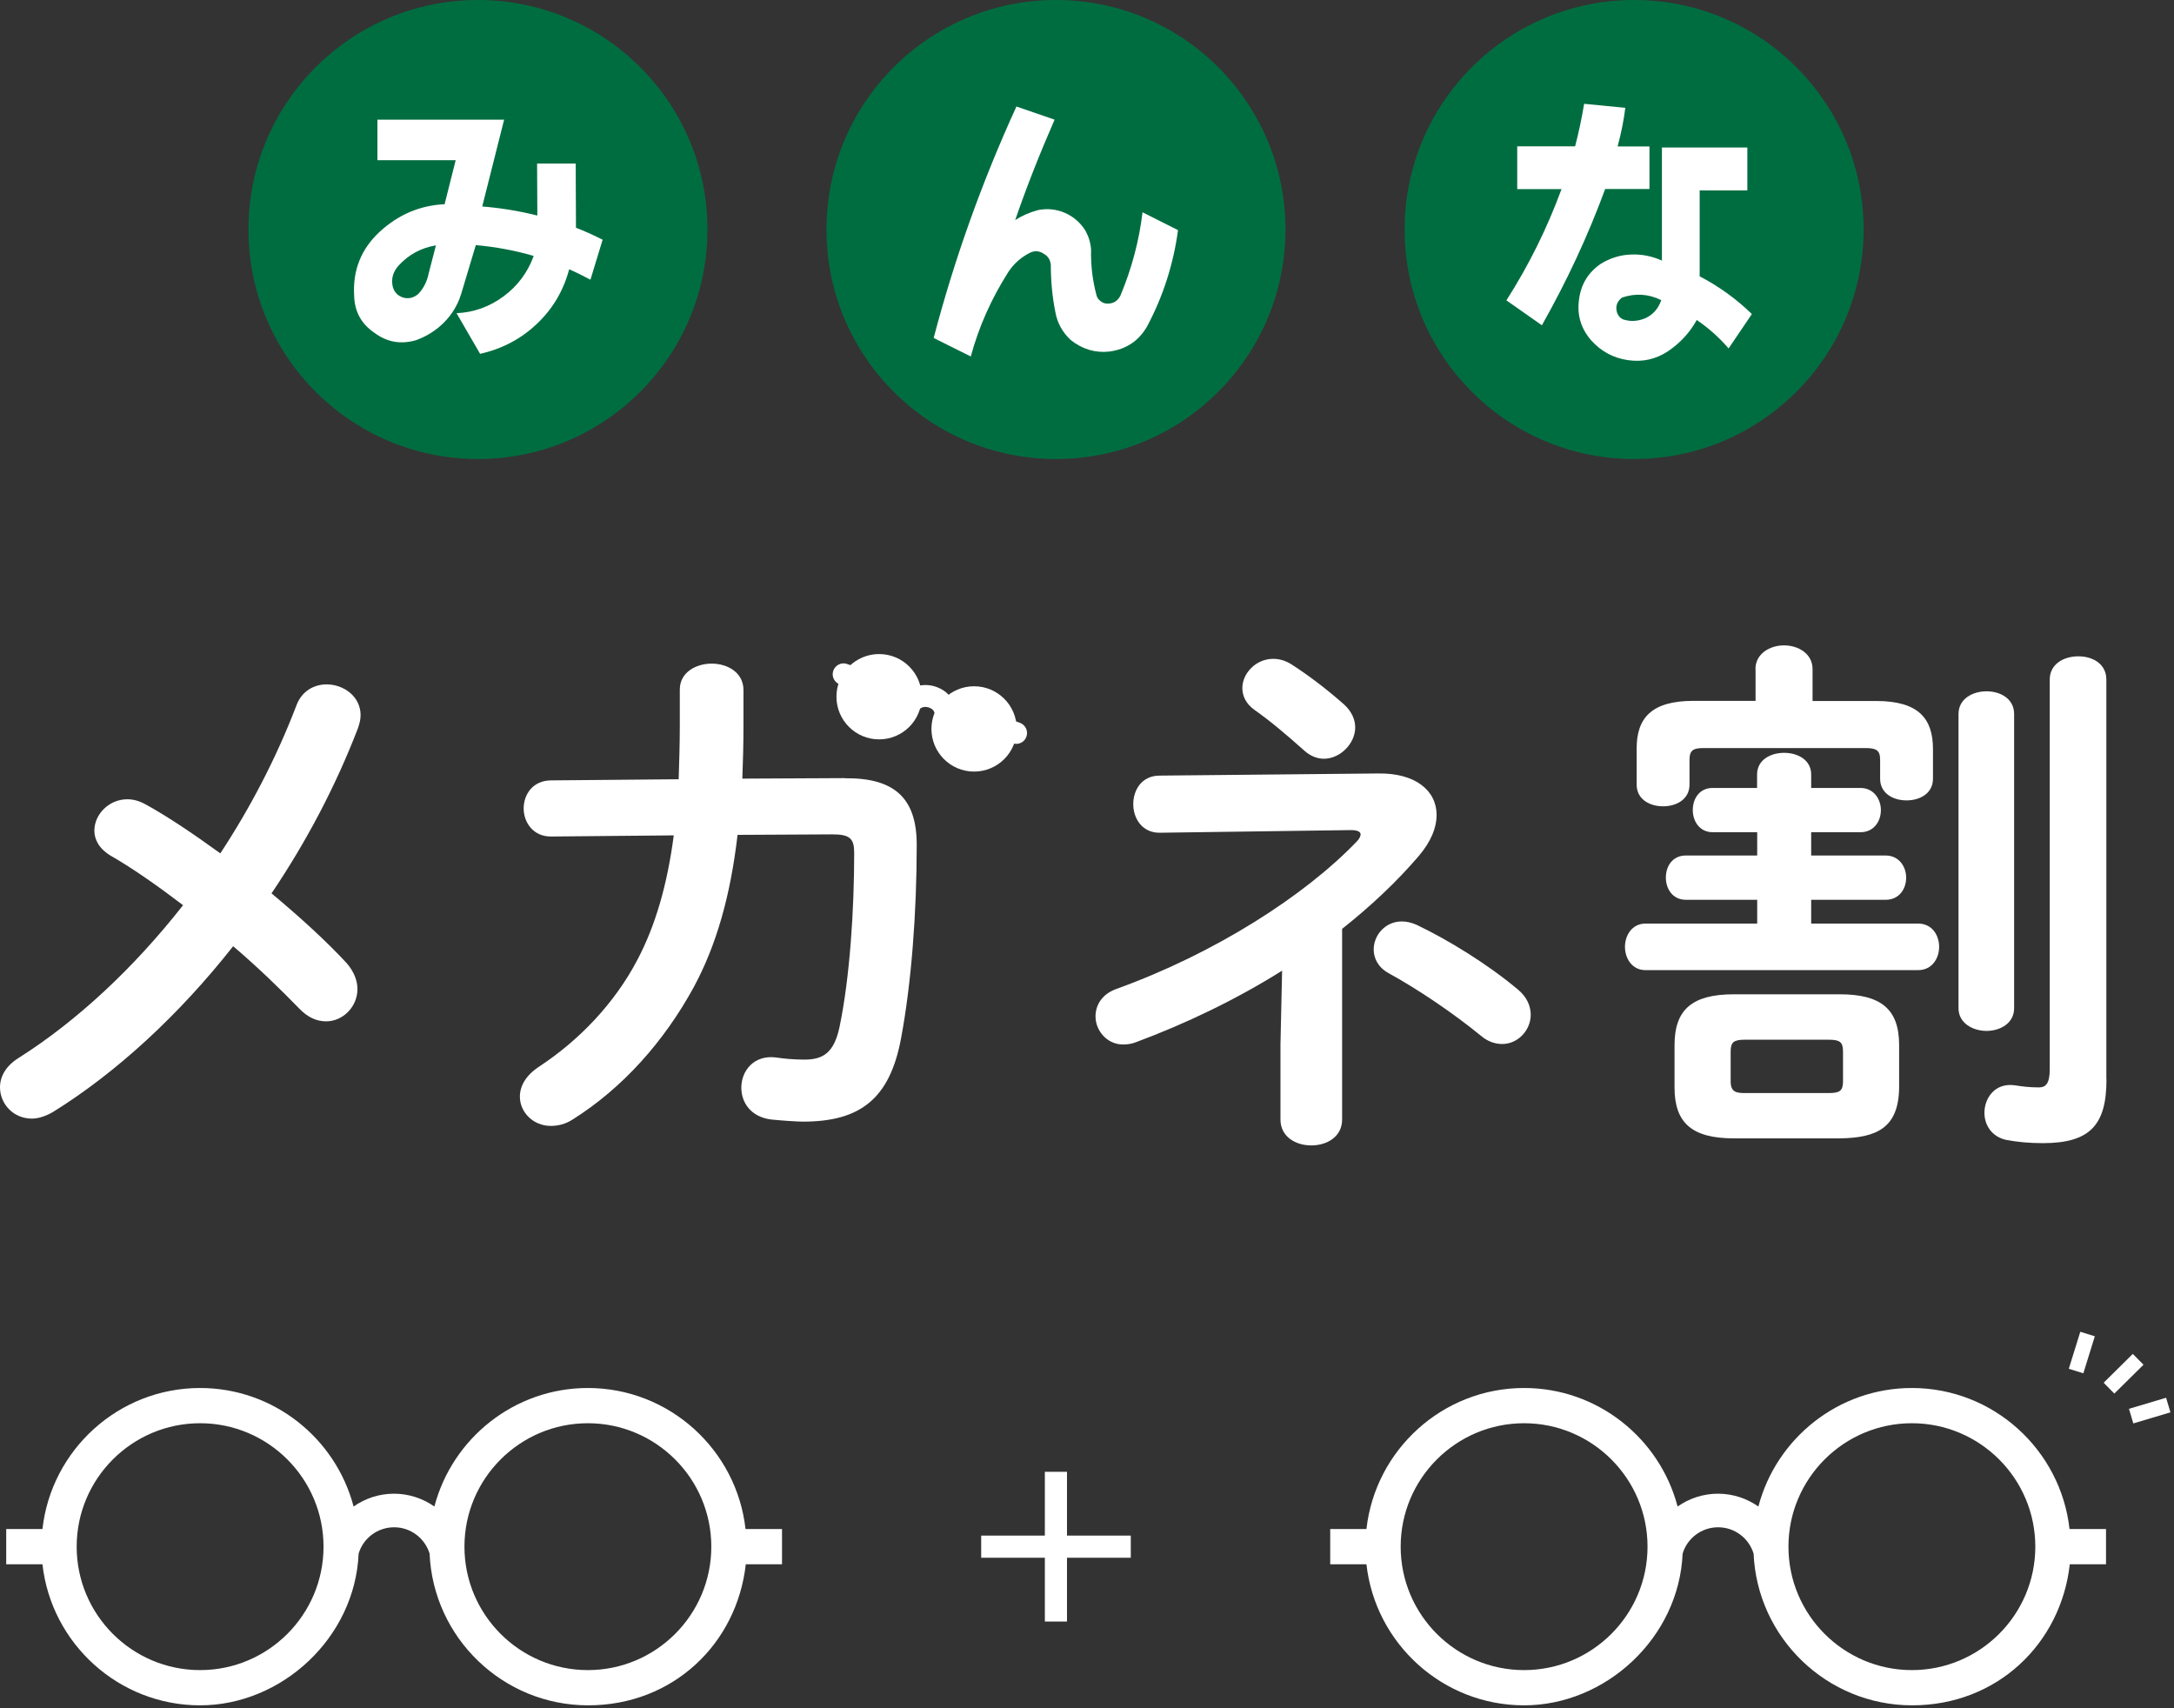 <svg width="350" height="275" viewBox="0 0 350 275" fill="none" xmlns="http://www.w3.org/2000/svg">
<rect x="0" y="0" width="350" height="275" fill="#333333" stroke="none"/>
<path d="M76.947 73.895C97.353 73.895 113.895 57.353 113.895 36.947C113.895 16.542 97.353 0 76.947 0C56.542 0 40 16.542 40 36.947C40 57.353 56.542 73.895 76.947 73.895Z" fill="#006D41"/>
<path d="M60.742 19.264H81.16L77.636 33.24C80.654 33.483 83.612 33.97 86.508 34.699L86.468 26.333H92.686L92.727 36.664C94.003 37.15 95.441 37.798 97.021 38.588L95.056 45.029C93.8 44.361 92.666 43.794 91.633 43.348C90.721 46.792 88.979 49.729 86.427 52.139C83.875 54.57 80.816 56.17 77.292 56.96L73.504 50.418C76.279 50.296 78.811 49.385 81.079 47.703C83.348 46.022 84.969 43.834 85.921 41.201C82.882 40.31 79.763 39.743 76.603 39.459L74.233 47.359C73.686 49.101 72.775 50.6 71.519 51.876C70.263 53.152 68.764 54.104 67.022 54.752C64.55 55.482 62.302 55.097 60.256 53.557C58.15 52.119 57.076 50.134 57.015 47.582C56.772 43.51 58.15 40.067 61.127 37.312C64.145 34.537 67.629 33.058 71.579 32.876L73.362 25.786H60.763V19.243L60.742 19.264ZM70.182 39.499C67.771 39.905 65.766 40.998 64.145 42.781C63.254 43.794 62.95 44.908 63.234 46.164C63.477 47.055 64.044 47.622 64.915 47.906C65.806 48.149 66.596 47.946 67.346 47.318C68.197 46.407 68.743 45.333 68.987 44.118L70.182 39.499Z" fill="white"/>
<path d="M170.004 73.895C190.41 73.895 206.951 57.353 206.951 36.947C206.951 16.542 190.41 0 170.004 0C149.599 0 133.057 16.542 133.057 36.947C133.057 57.353 149.599 73.895 170.004 73.895Z" fill="#006D41"/>
<path d="M163.664 17.157L169.781 19.264C167.351 24.834 165.224 30.222 163.441 35.428C164.535 34.719 165.75 34.192 167.087 33.828C168.586 33.524 170.024 33.666 171.402 34.253C172.779 34.841 173.893 35.793 174.704 37.069C175.25 38.021 175.575 39.054 175.656 40.168C175.595 42.639 175.878 45.09 176.527 47.521C176.608 47.886 176.83 48.21 177.175 48.473C177.519 48.757 177.884 48.878 178.309 48.878C179.261 48.878 179.93 48.453 180.375 47.602C182.198 43.247 183.393 38.77 183.94 34.172L189.653 37.049C188.923 42.477 187.283 47.622 184.71 52.484C183.373 54.854 181.327 56.231 178.593 56.596C176.304 56.839 174.238 56.211 172.374 54.732C171.037 53.476 170.207 51.977 169.903 50.215C169.417 47.784 169.174 45.252 169.174 42.639C169.093 41.809 168.708 41.221 168.039 40.857C167.371 40.391 166.662 40.33 165.933 40.634C164.474 41.343 163.279 42.376 162.368 43.733C159.592 48.088 157.567 52.646 156.291 57.386L150.315 54.408C153.637 41.748 158.073 29.311 163.644 17.137L163.664 17.157Z" fill="white"/>
<path d="M263.081 73.895C283.487 73.895 300.029 57.353 300.029 36.947C300.029 16.542 283.487 0 263.081 0C242.676 0 226.134 16.542 226.134 36.947C226.134 57.353 242.676 73.895 263.081 73.895Z" fill="#006D41"/>
<path d="M244.263 23.558H253.581C254.128 21.492 254.614 19.203 255.04 16.711L261.663 17.36C261.441 19.223 261.035 21.289 260.428 23.578H265.553V30.425H258.422C255.688 37.879 252.285 45.192 248.234 52.362L242.521 48.352C246.107 42.741 249.064 36.785 251.394 30.445H244.263V23.599V23.558ZM267.558 23.74H281.312V30.648H273.635V44.483C276.734 46.103 279.55 48.129 282.041 50.559L278.294 56.089C276.795 54.347 275.093 52.828 273.169 51.511C272.035 53.557 270.495 55.218 268.55 56.535C266.565 57.852 264.418 58.318 262.069 57.973C259.719 57.629 257.754 56.555 256.174 54.793C254.533 52.909 253.865 50.721 254.209 48.25C254.513 45.779 255.688 43.855 257.734 42.457C259.233 41.545 260.833 41.039 262.555 40.978C264.276 40.897 265.937 41.221 267.558 41.951V23.72V23.74ZM267.436 48.311C265.37 47.298 263.264 47.177 261.137 47.906C260.489 48.392 260.185 49 260.225 49.729C260.286 50.519 260.63 51.086 261.279 51.41C262.494 51.815 263.73 51.734 264.985 51.187C266.181 50.6 266.991 49.648 267.457 48.311H267.436Z" fill="white"/>
<path d="M17.886 137.803C15.982 136.669 15.192 135.19 15.192 133.712C15.192 131.099 17.542 128.668 20.499 128.668C21.451 128.668 22.403 128.931 23.376 129.458C26.86 131.362 31.032 134.157 35.469 137.378C40.33 129.984 44.503 121.983 47.724 113.557C48.595 111.207 50.6 110.174 52.585 110.174C55.279 110.174 58.054 112.078 58.054 115.137C58.054 115.825 57.872 116.534 57.629 117.223C54.064 126.521 49.283 135.575 43.713 143.819C48.311 147.648 52.585 151.557 55.806 155.041C57.021 156.439 57.548 157.918 57.548 159.214C57.548 162.09 55.198 164.42 52.504 164.42C51.025 164.42 49.547 163.812 48.149 162.334C45.192 159.295 41.545 155.73 37.535 152.327C28.845 163.367 18.757 172.664 8.508 179.025C7.292 179.713 6.158 180.078 5.125 180.078C2.167 180.078 0 177.728 0 175.034C0 173.373 0.871 171.651 2.957 170.335C12.437 164.339 21.553 155.811 29.473 145.723C25.381 142.604 21.39 139.809 17.907 137.803H17.886Z" fill="white"/>
<path d="M136.02 125.285C143.94 125.204 147.587 128.425 147.587 135.98C147.587 147.02 146.716 158.323 145.075 167.094C143.252 176.999 138.39 180.564 129.255 180.564C128.303 180.564 125.69 180.382 124.13 180.22C120.828 179.794 119.349 177.445 119.349 175.095C119.349 172.401 121.355 169.788 124.92 170.233C126.135 170.416 127.695 170.578 129.518 170.578C132.557 170.578 134.299 169.443 135.17 165.271C136.831 157.27 137.519 146.412 137.519 137.277C137.519 135.008 136.831 134.319 134.035 134.319L118.742 134.4C117.607 144.144 115.359 152.124 111.693 158.91C106.912 167.681 100.207 175.176 92.226 180.2C91.011 180.99 89.796 181.253 88.661 181.253C85.886 181.253 83.699 179.085 83.699 176.553C83.699 174.892 84.57 173.171 86.818 171.692C93.158 167.519 98.911 161.604 102.638 154.474C105.514 149.005 107.419 142.483 108.472 134.481L88.823 134.664C85.866 134.745 84.306 132.395 84.306 130.146C84.306 127.898 85.785 125.629 88.742 125.629L109.262 125.447C109.343 122.753 109.444 119.877 109.444 116.919V111.004C109.444 108.229 112.057 106.832 114.569 106.832C117.081 106.832 119.694 108.229 119.694 111.085V116.919C119.694 119.877 119.613 122.652 119.512 125.346L136.02 125.265V125.285Z" fill="white"/>
<path d="M206.451 156.236C198.977 160.936 190.793 164.845 182.812 167.803C182.123 168.066 181.414 168.147 180.807 168.147C178.194 168.147 176.371 165.878 176.371 163.63C176.371 161.888 177.323 160.065 179.753 159.194C195.655 153.461 210.097 144.164 218.443 135.454C218.868 135.028 219.05 134.583 219.05 134.319C219.05 133.894 218.524 133.631 217.491 133.631L186.803 134.056C183.926 134.137 182.447 131.787 182.447 129.458C182.447 127.128 183.845 124.86 186.701 124.86L221.907 124.515C227.902 124.434 231.285 127.29 231.285 131.2C231.285 133.205 230.414 135.454 228.409 137.803C224.844 141.976 220.671 145.886 216.073 149.532V180.22C216.073 182.995 213.642 184.393 211.11 184.393C208.578 184.393 206.147 182.995 206.147 180.22V168.127L206.411 156.216L206.451 156.236ZM200.01 110.761C200.01 108.412 202.177 106.062 204.972 106.062C205.924 106.062 206.978 106.325 208.011 107.014C210.442 108.574 213.399 110.761 216.437 113.455C217.653 114.59 218.179 115.886 218.179 117.102C218.179 119.715 215.749 122.145 213.136 122.145C212.082 122.145 210.968 121.72 209.996 120.849C206.876 118.074 204.608 116.149 201.914 114.245C200.617 113.293 200.01 112.078 200.01 110.761ZM244.35 159.275C245.829 160.49 246.437 161.969 246.437 163.367C246.437 165.797 244.431 168.066 241.839 168.066C240.785 168.066 239.57 167.722 238.456 166.77C234.101 163.205 228.368 159.295 223.588 156.682C221.846 155.73 221.157 154.251 221.157 152.854C221.157 150.504 223.061 148.337 225.674 148.337C226.464 148.337 227.234 148.519 228.024 148.863C232.987 151.213 239.509 155.203 244.371 159.295L244.35 159.275Z" fill="white"/>
<path d="M275.747 133.975C273.58 133.975 272.527 132.152 272.527 130.41C272.527 128.587 273.58 126.845 275.747 126.845H282.878V124.677C282.878 122.328 285.045 121.193 287.233 121.193C289.42 121.193 291.588 122.328 291.588 124.677V126.845H299.508C301.675 126.845 302.81 128.668 302.81 130.41C302.81 132.233 301.675 133.975 299.508 133.975H291.588V137.722H303.579C305.747 137.722 306.881 139.545 306.881 141.287C306.881 143.11 305.747 144.852 303.579 144.852H291.588V148.681H308.806C311.074 148.681 312.188 150.585 312.188 152.428C312.188 154.272 311.054 156.176 308.806 156.176H264.91C262.743 156.176 261.609 154.272 261.609 152.428C261.609 150.585 262.743 148.681 264.91 148.681H282.898V144.852H271.413C269.245 144.852 268.192 143.029 268.192 141.287C268.192 139.464 269.245 137.722 271.413 137.722H282.898V133.975H275.747ZM282.614 107.723C282.614 105.211 284.964 103.894 287.212 103.894C289.461 103.894 291.811 105.191 291.811 107.723V112.848H302.06C308.927 112.848 311.196 115.724 311.196 120.586V125.366C311.196 127.716 309.109 128.85 306.942 128.85C304.775 128.85 302.688 127.716 302.688 125.366V122.328C302.688 120.768 302.081 120.424 300.258 120.424H274.269C272.608 120.424 272 120.768 272 122.328V126.318C272 128.668 269.914 129.802 267.746 129.802C265.579 129.802 263.492 128.668 263.492 126.318V120.484C263.492 115.623 265.842 112.827 272.628 112.827H282.635V107.703L282.614 107.723ZM279.151 183.258C272.466 183.258 269.59 180.827 269.59 175.095V168.228C269.59 162.496 272.466 160.065 279.151 160.065H296.186C302.871 160.065 305.747 162.496 305.747 168.228V175.095C305.666 181.617 302.101 183.177 296.186 183.258H279.151ZM294.363 175.966C296.186 175.966 296.713 175.622 296.713 174.062V169.281C296.713 167.722 296.186 167.377 294.363 167.377H280.974C279.151 167.377 278.624 167.722 278.624 169.281V174.062C278.624 175.804 279.495 175.966 280.974 175.966H294.363ZM315.308 114.934C315.308 112.503 317.577 111.288 319.825 111.288C322.073 111.288 324.261 112.503 324.261 114.934V162.313C324.261 164.744 321.992 165.959 319.825 165.959C317.658 165.959 315.308 164.744 315.308 162.313V114.934ZM339.129 173.778C339.129 181.071 336.516 184.028 328.879 184.028C326.712 184.028 324.788 183.846 322.965 183.501C320.615 182.975 319.481 181.071 319.481 179.146C319.481 176.715 321.223 174.285 324.342 174.71C325.476 174.892 326.692 175.054 328.252 175.054C329.285 175.054 329.994 174.528 329.994 172.178V109.404C329.994 106.892 332.262 105.657 334.592 105.657C336.921 105.657 339.109 106.872 339.109 109.404V173.738L339.129 173.778Z" fill="white"/>
<path d="M141.53 119.026C145.322 119.026 148.397 115.951 148.397 112.159C148.397 108.367 145.322 105.292 141.53 105.292C137.738 105.292 134.663 108.367 134.663 112.159C134.663 115.951 137.738 119.026 141.53 119.026Z" fill="white"/>
<path d="M156.823 124.211C160.616 124.211 163.69 121.137 163.69 117.345C163.69 113.552 160.616 110.478 156.823 110.478C153.031 110.478 149.957 113.552 149.957 117.345C149.957 121.137 153.031 124.211 156.823 124.211Z" fill="white"/>
<path d="M150.422 114.752C150.422 114.61 150.281 114.144 149.551 113.901C148.66 113.597 148.133 114.083 148.133 114.083L145.601 111.653C146.351 110.863 148.275 109.748 150.686 110.559C153.157 111.41 153.886 113.496 153.947 114.59L150.443 114.732L150.422 114.752Z" fill="white"/>
<path d="M138.775 111.328C138.593 111.328 138.39 111.288 138.188 111.227L135.23 110.194C134.319 109.87 133.833 108.877 134.157 107.966C134.481 107.054 135.473 106.568 136.385 106.892L139.342 107.925C140.254 108.25 140.74 109.242 140.416 110.154C140.173 110.883 139.484 111.328 138.755 111.328H138.775Z" fill="white"/>
<path d="M163.609 119.755C163.427 119.755 163.224 119.715 163.022 119.654L160.064 118.621C159.153 118.297 158.667 117.304 158.991 116.393C159.315 115.481 160.307 114.995 161.219 115.319L164.176 116.352C165.088 116.676 165.574 117.669 165.25 118.58C165.007 119.309 164.318 119.755 163.589 119.755H163.609Z" fill="white"/>
<path d="M120.025 246.152C118.607 233.411 107.77 223.445 94.644 223.445C82.794 223.445 72.808 231.568 69.932 242.526C68.088 241.23 65.84 240.46 63.43 240.46C61.019 240.46 58.771 241.23 56.927 242.526C54.051 231.568 44.065 223.445 32.215 223.445C19.089 223.445 8.252 233.411 6.834 246.152H1V251.824H6.834C8.252 264.565 19.089 274.531 32.215 274.531C45.341 274.531 57.15 263.674 57.738 250.102C58.467 247.651 60.756 245.868 63.45 245.868C66.144 245.868 68.413 247.651 69.162 250.102C69.749 263.674 80.971 274.531 94.685 274.531C108.398 274.531 118.648 264.565 120.066 251.824H125.9V246.152H120.025ZM32.215 268.859C21.256 268.859 12.344 259.947 12.344 248.988C12.344 238.029 21.256 229.117 32.215 229.117C43.173 229.117 52.086 238.029 52.086 248.988C52.086 259.947 43.173 268.859 32.215 268.859ZM94.644 268.859C83.686 268.859 74.773 259.947 74.773 248.988C74.773 238.029 83.686 229.117 94.644 229.117C105.603 229.117 114.516 238.029 114.516 248.988C114.516 259.947 105.603 268.859 94.644 268.859Z" fill="white"/>
<path d="M333.181 246.152C331.763 233.411 320.926 223.445 307.8 223.445C295.95 223.445 285.964 231.568 283.088 242.526C281.244 241.23 278.996 240.46 276.585 240.46C274.175 240.46 271.927 241.23 270.083 242.526C267.207 231.568 257.221 223.445 245.371 223.445C232.245 223.445 221.408 233.411 219.99 246.152H214.156V251.824H219.99C221.408 264.565 232.245 274.531 245.371 274.531C258.497 274.531 270.306 263.674 270.893 250.102C271.623 247.651 273.912 245.868 276.606 245.868C279.3 245.868 281.568 247.651 282.318 250.102C282.905 263.674 294.127 274.531 307.841 274.531C321.554 274.531 331.804 264.565 333.222 251.824H339.056V246.152H333.181ZM245.371 268.859C234.412 268.859 225.499 259.947 225.499 248.988C225.499 238.029 234.412 229.117 245.371 229.117C256.329 229.117 265.242 238.029 265.242 248.988C265.242 259.947 256.329 268.859 245.371 268.859ZM307.8 268.859C296.842 268.859 287.929 259.947 287.929 248.988C287.929 238.029 296.842 229.117 307.8 229.117C318.759 229.117 327.672 238.029 327.672 248.988C327.672 259.947 318.759 268.859 307.8 268.859Z" fill="white"/>
<path d="M182.05 247.205H171.78V236.935H168.215V247.205H157.965V250.77H168.215V261.04H171.78V250.77H182.05V247.205Z" fill="white"/>
<path d="M343.367 217.956L338.671 222.598L340.394 224.342L345.09 219.699L343.367 217.956Z" fill="white"/>
<path d="M334.914 214.393L333.064 220.351L335.405 221.078L337.254 215.119L334.914 214.393Z" fill="white"/>
<path d="M348.727 225.014L342.749 226.798L343.45 229.147L349.428 227.362L348.727 225.014Z" fill="white"/>
</svg>
